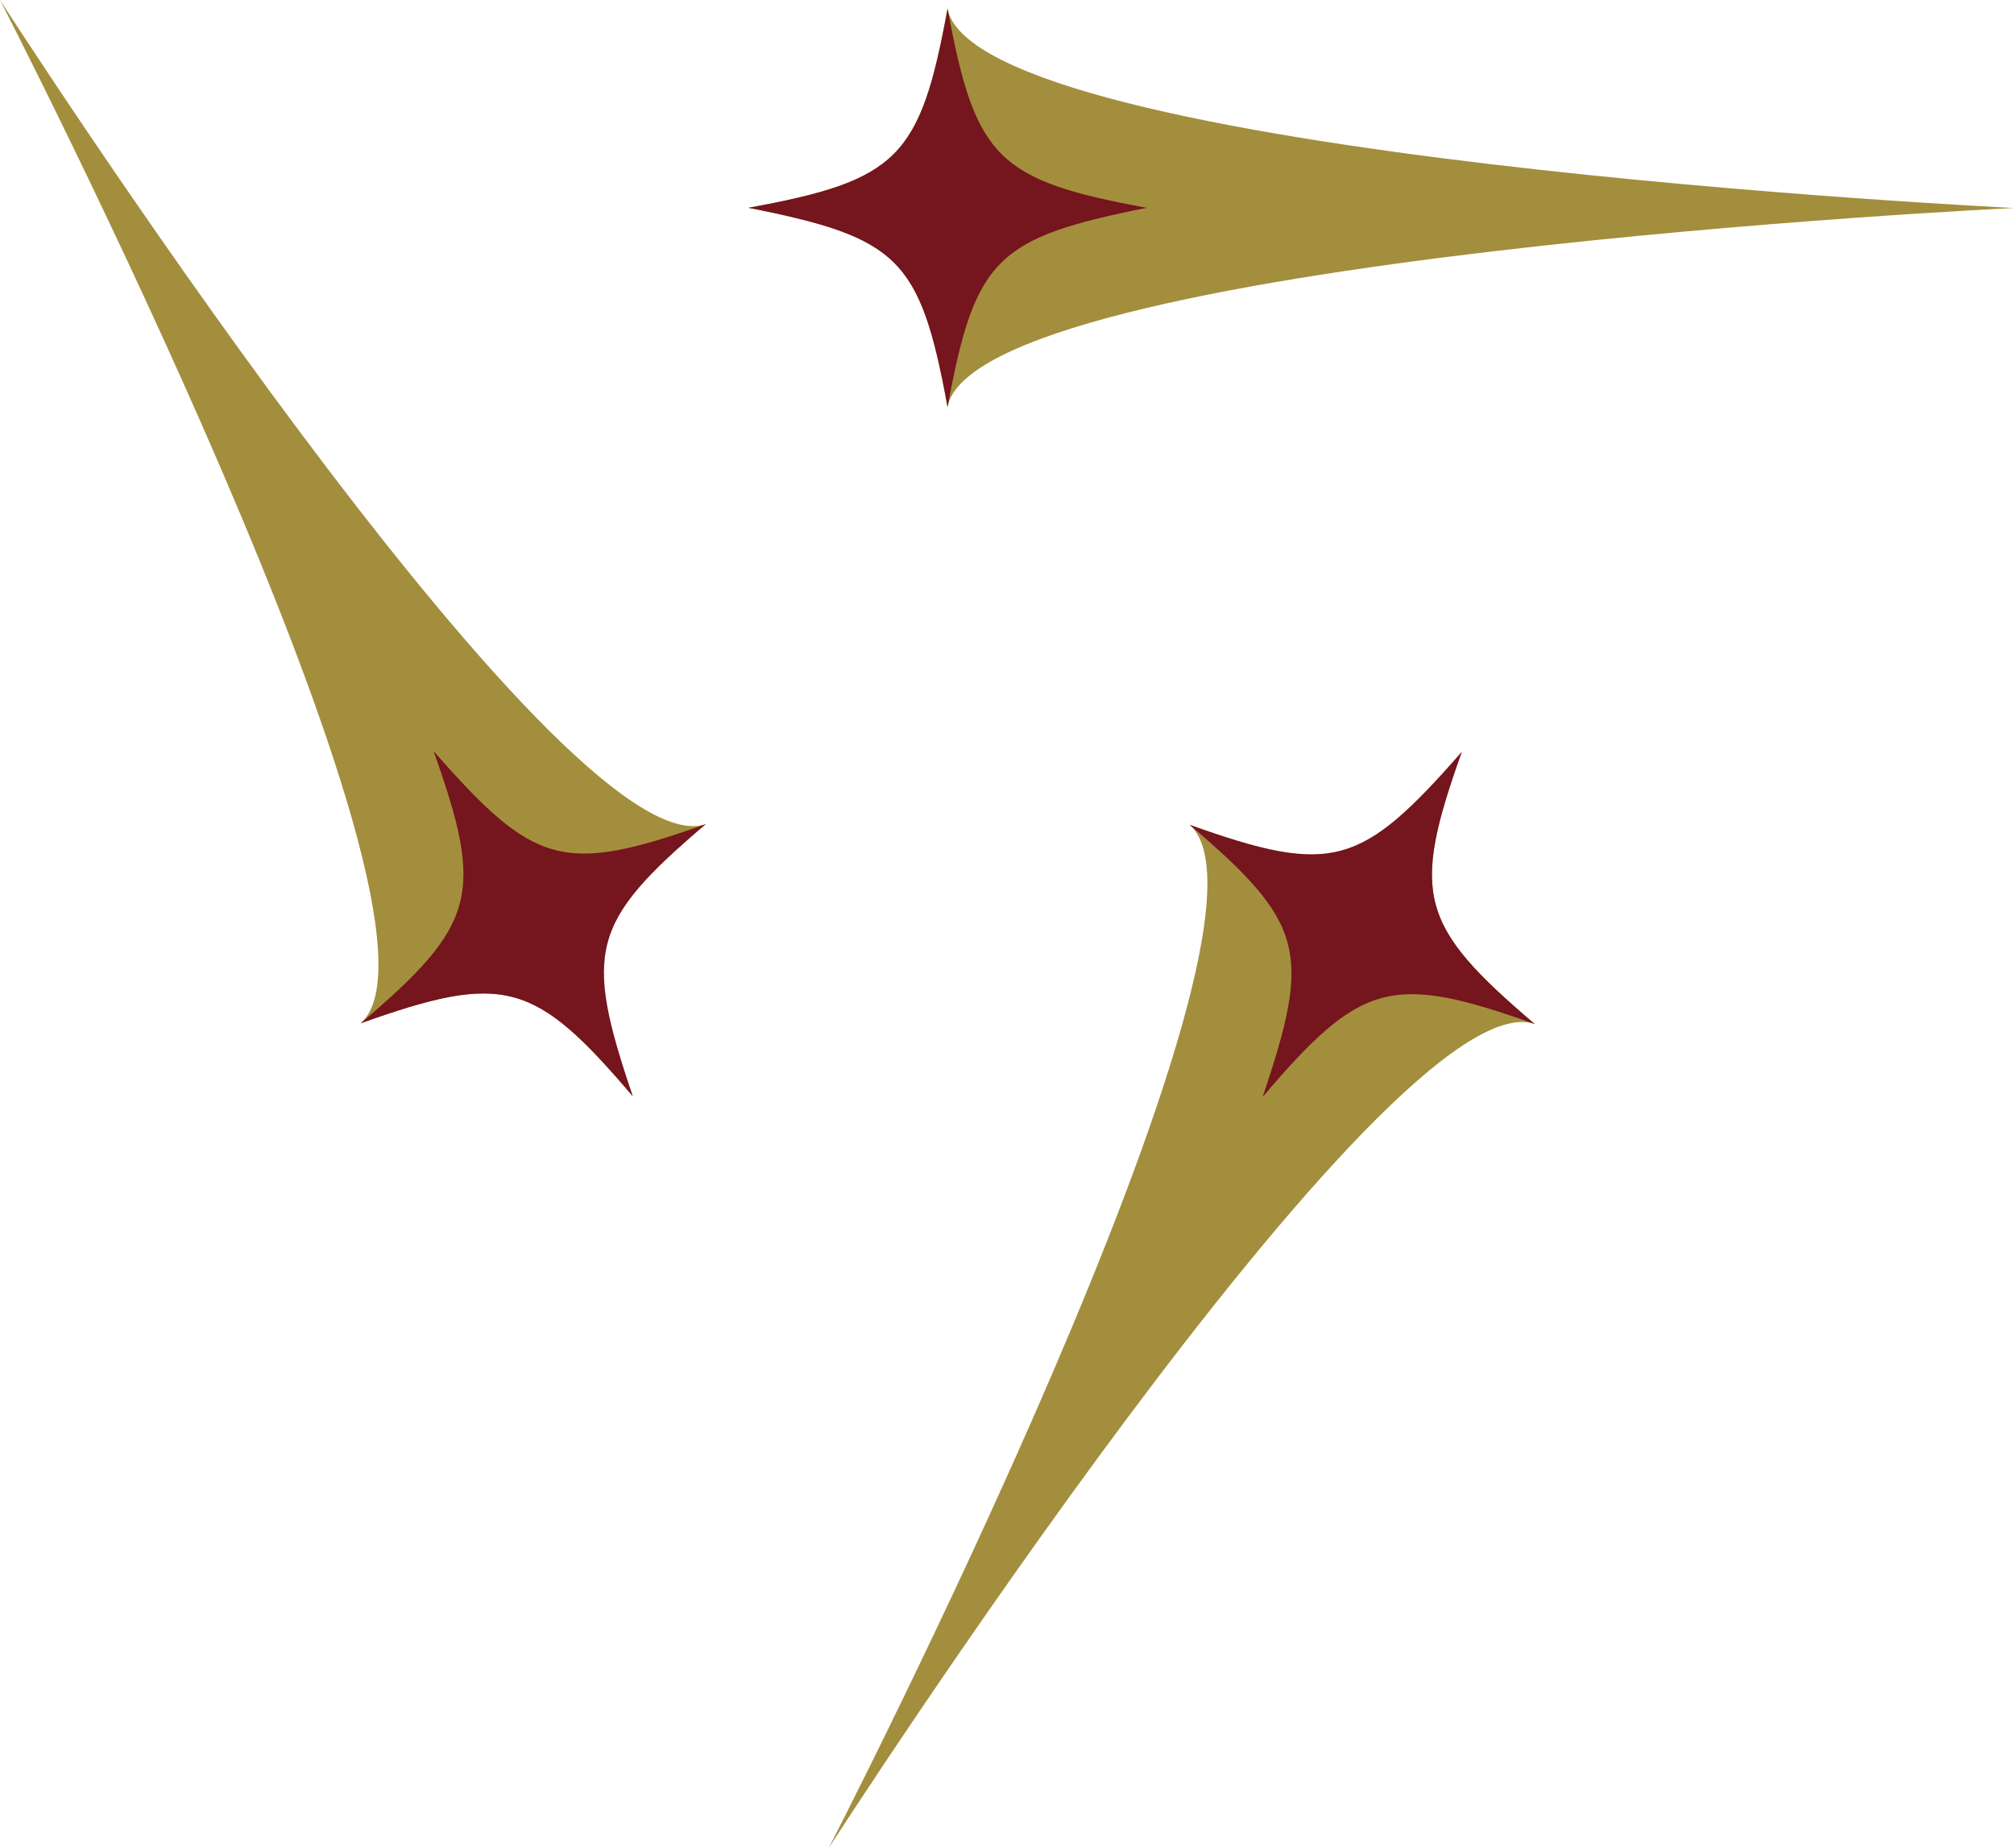 <?xml version="1.0" encoding="UTF-8"?> <svg xmlns="http://www.w3.org/2000/svg" viewBox="5991.5 5109 116.49 106.9"><path fill="rgb(163, 142, 61)" stroke="none" fill-opacity="1" stroke-width="0" stroke-opacity="1" class="uuid-d5dd6ef5-2db3-4956-93f9-88d114185bc1" id="tSvgaf9c359bea" d="M 6080.26 5168.23 C 6071.91 5165.41 6039.43 5215.9 6039.43 5215.9 C 6039.43 5215.9 6066.92 5162.53 6060.31 5156.71 C 6068.58 5159.66 6070.35 5159.19 6076.05 5152.49C 6073.1 5160.77 6073.58 5162.54 6080.26 5168.23Z"></path><path fill="rgb(163, 142, 61)" stroke="none" fill-opacity="1" stroke-width="0" stroke-opacity="1" class="uuid-d5dd6ef5-2db3-4956-93f9-88d114185bc1" id="tSvg1c6f601ed4" d="M 6012.36 5168.19 C 6018.98 5162.37 5991.5 5109 5991.5 5109 C 5991.5 5109 6023.97 5159.49 6032.32 5156.67 C 6025.63 5162.36 6025.15 5164.13 6028.1 5172.41C 6022.41 5165.72 6020.64 5165.24 6012.36 5168.19Z"></path><path fill="rgb(163, 142, 61)" stroke="none" fill-opacity="1" stroke-width="0" stroke-opacity="1" class="uuid-d5dd6ef5-2db3-4956-93f9-88d114185bc1" id="tSvg1e1f71cc00" d="M 6046.3 5109.5 C 6048.03 5118.14 6107.99 5121.03 6107.99 5121.03 C 6107.99 5121.03 6048.02 5123.9 6046.3 5132.54 C 6044.72 5123.9 6043.42 5122.6 6034.78 5121.02C 6043.42 5119.43 6044.72 5118.14 6046.3 5109.5Z"></path><path fill="rgb(117, 21, 29)" stroke="none" fill-opacity="1" stroke-width="0" stroke-opacity="1" class="uuid-266b9998-7eba-4a39-9a6e-2349fd0fc951" id="tSvg189e448d6fc" d="M 6057.83 5121.02 C 6049.19 5122.75 6047.89 5123.9 6046.31 5132.54 C 6044.73 5123.9 6043.43 5122.75 6034.79 5121.02 C 6043.43 5119.44 6044.73 5118.14 6046.31 5109.5C 6047.9 5118.14 6049.19 5119.44 6057.83 5121.02Z"></path><path fill="rgb(117, 21, 29)" stroke="none" fill-opacity="1" stroke-width="0" stroke-opacity="1" class="uuid-266b9998-7eba-4a39-9a6e-2349fd0fc951" id="tSvg7b3fa71a88" d="M 6064.53 5172.45 C 6067.35 5164.1 6067 5162.4 6060.31 5156.71 C 6068.58 5159.66 6070.23 5159.11 6076.05 5152.49 C 6073.1 5160.76 6073.58 5162.53 6080.27 5168.23C 6071.99 5165.28 6070.22 5165.76 6064.53 5172.45Z"></path><path fill="rgb(117, 21, 29)" stroke="none" fill-opacity="1" stroke-width="0" stroke-opacity="1" class="uuid-266b9998-7eba-4a39-9a6e-2349fd0fc951" id="tSvgd640973aff" d="M 6016.58 5152.45 C 6022.4 5159.07 6024.04 5159.61 6032.32 5156.67 C 6025.63 5162.36 6025.28 5164.06 6028.1 5172.41 C 6022.41 5165.72 6020.64 5165.24 6012.36 5168.19C 6019.05 5162.5 6019.53 5160.73 6016.58 5152.45Z"></path><defs></defs></svg> 